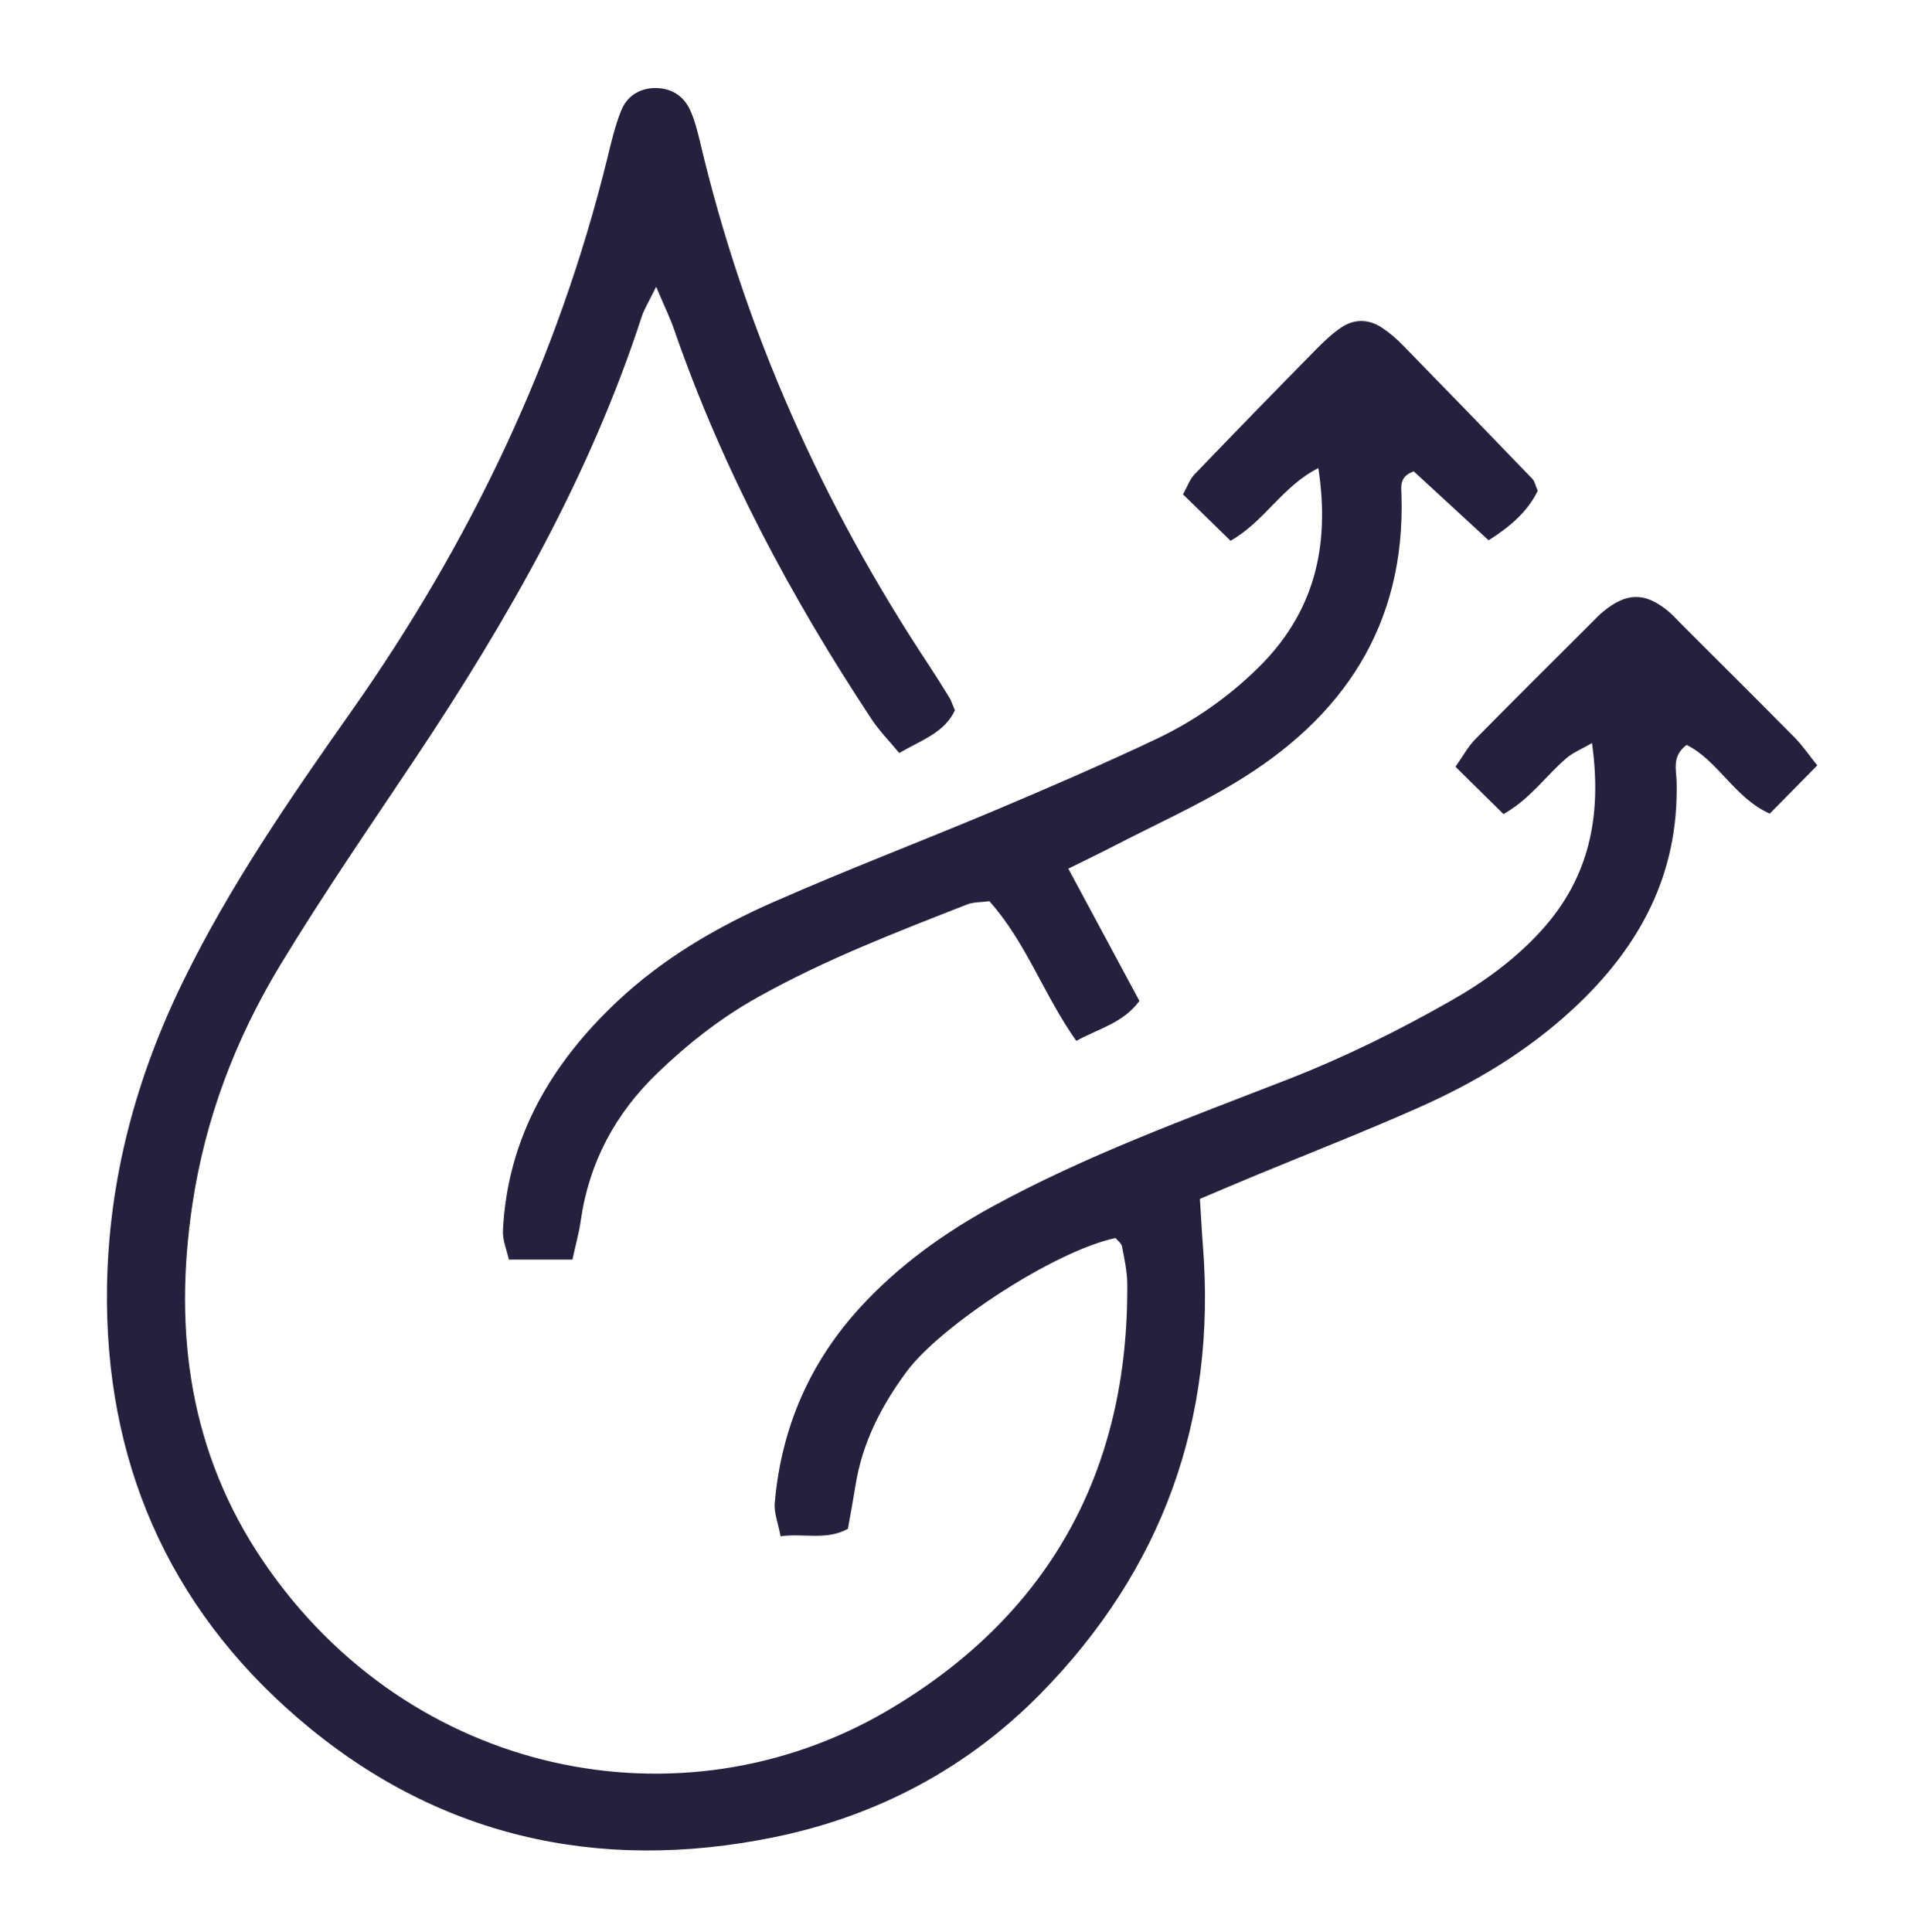 <?xml version="1.0" encoding="UTF-8"?>
<svg xmlns="http://www.w3.org/2000/svg" version="1.1" viewBox="0 0 168.37 169.82">
  <defs>
    <style>
      .cls-1 {
        fill: #26203f;
      }
    </style>
  </defs>
  <!-- Generator: Adobe Illustrator 28.7.1, SVG Export Plug-In . SVG Version: 1.2.0 Build 142)  -->
  <g>
    <g id="Layer_1">
      <g>
        <path class="cls-1" d="M57.69,25.21c-.72,1.46-1.07,2.01-1.26,2.6-4.56,14.03-11.79,26.68-19.92,38.87-4.01,6.01-8.11,11.96-11.85,18.13-3.94,6.5-6.63,13.55-7.75,21.12-1.67,11.18-.24,21.79,6.24,31.34,12.87,18.96,36.78,23.72,54.84,13.14,14.13-8.28,21.25-20.97,21.12-37.51,0-1.11-.25-2.22-.46-3.32-.05-.27-.37-.5-.57-.74-5.4,1.15-15.39,7.72-18.37,11.75-2.24,3.03-3.89,6.25-4.49,9.99-.2,1.25-.43,2.5-.67,3.83-1.94,1.04-3.85.37-5.92.65-.21-1.15-.59-2.06-.51-2.93.57-6.62,3.09-12.41,7.61-17.3,3.3-3.57,7.18-6.37,11.44-8.71,8.34-4.57,17.25-7.79,26.07-11.23,4.95-1.93,9.69-4.27,14.29-6.89,2.95-1.67,5.67-3.65,7.97-6.17,4.19-4.6,5.38-10.01,4.47-16.5-.94.54-1.64.82-2.19,1.28-1.82,1.52-3.17,3.59-5.59,4.96-1.38-1.36-2.72-2.68-4.22-4.16.66-.93,1.09-1.76,1.72-2.4,3.38-3.44,6.8-6.82,10.21-10.23.34-.34.67-.7,1.04-1,2.04-1.68,3.63-1.73,5.62-.14.5.4.93.89,1.38,1.34,3.29,3.29,6.6,6.57,9.87,9.88.66.67,1.19,1.46,1.97,2.43-1.44,1.46-2.76,2.8-4.18,4.24-3.11-1.39-4.52-4.65-7.31-6.04-1.32.98-.9,2.2-.88,3.23.21,8.13-3.23,14.52-9.05,19.93-4.06,3.78-8.72,6.55-13.73,8.77-4.69,2.08-9.48,3.95-14.22,5.91-1.61.67-3.21,1.35-4.91,2.07.1,1.54.16,2.8.26,4.06,1.22,15.32-3.56,28.54-14.28,39.45-6.44,6.55-14.4,10.77-23.42,12.61-15.59,3.18-29.84-.1-41.89-10.49-11.43-9.85-17-22.71-16.76-37.92.15-9.48,2.56-18.4,6.71-26.88,4.11-8.4,9.4-16.07,14.76-23.68,10.47-14.86,18.17-30.96,22.52-48.64.34-1.4.67-2.82,1.2-4.15.5-1.29,1.6-2.01,3.01-2.02,1.41,0,2.49.67,3.07,1.94.4.87.63,1.82.86,2.75,3.91,16.59,10.75,31.89,20.15,46.08.62.94,1.21,1.89,1.8,2.85.16.27.25.58.47,1.08-.9,1.95-2.88,2.6-4.9,3.76-.87-1.06-1.75-1.94-2.42-2.96-7.11-10.75-13.14-22.05-17.37-34.27-.35-1.02-.83-1.99-1.58-3.76Z"/>
        <path class="cls-1" d="M86.98,79.23c-.71.1-1.38.06-1.94.28-6.27,2.46-12.55,4.87-18.45,8.18-3.25,1.82-6.13,4.09-8.79,6.65-3.7,3.56-6.01,7.86-6.74,12.98-.15,1.09-.46,2.15-.73,3.42h-5.59c-.18-.83-.57-1.72-.52-2.59.41-8.16,4.26-14.66,10.06-20.12,4.01-3.77,8.75-6.54,13.75-8.74,6.45-2.84,13.05-5.35,19.55-8.09,4.72-1.99,9.43-4.03,14.06-6.22,3.34-1.58,6.38-3.7,9.03-6.32,4.81-4.75,6.31-10.49,5.24-17.51-3.19,1.62-4.71,4.69-7.72,6.39-1.37-1.34-2.71-2.65-4.18-4.08.4-.71.6-1.32,1-1.74,3.55-3.7,7.13-7.37,10.73-11.03.67-.68,1.38-1.35,2.17-1.89,1.17-.79,2.44-.76,3.61.02.66.44,1.28.97,1.83,1.54,3.81,3.9,7.6,7.81,11.38,11.74.21.21.26.57.47,1.05-.88,1.81-2.39,3.13-4.32,4.35-2.28-2.1-4.48-4.13-6.58-6.06-1.3.45-1.1,1.38-1.08,2.09.35,11.46-5.13,19.57-14.62,25.28-3.42,2.06-7.09,3.72-10.65,5.56-1.24.64-2.51,1.25-4.02,2,2.18,4.06,4.21,7.83,6.25,11.63-1.46,1.96-3.53,2.4-5.55,3.51-2.85-4.01-4.4-8.66-7.65-12.29Z"/>
      </g>
    </g>
  </g>
</svg>